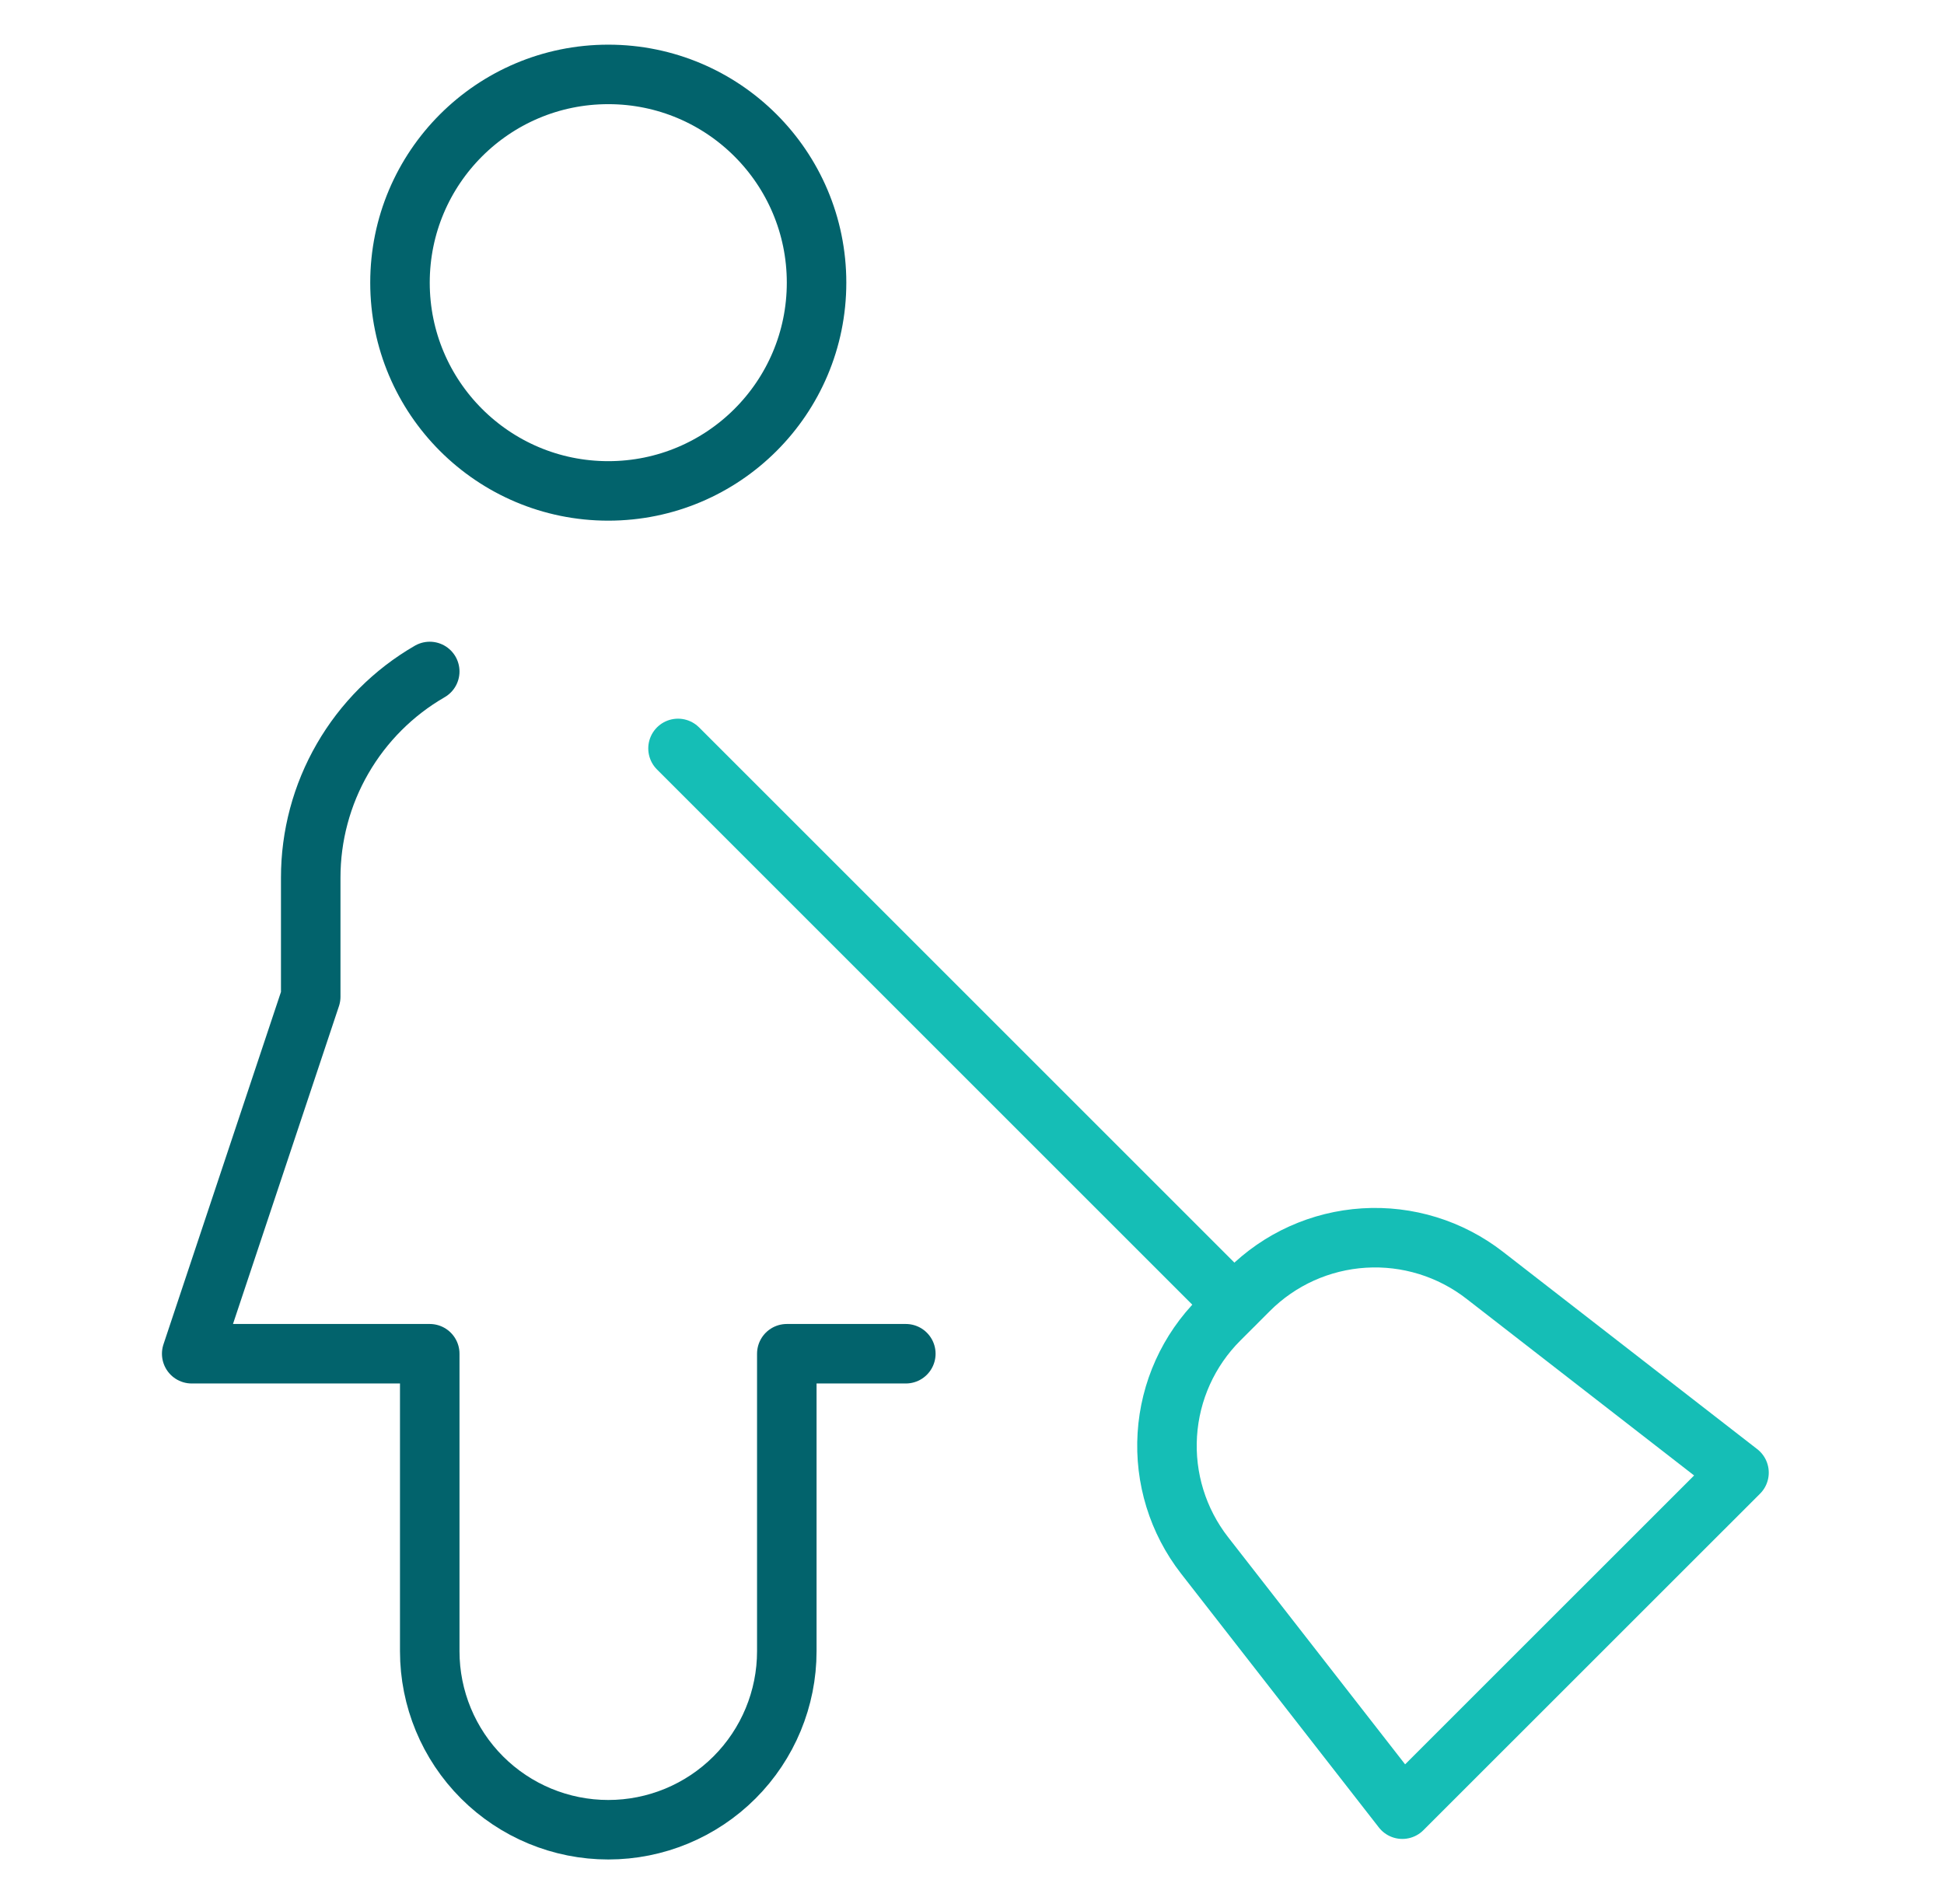 <svg width="49" height="48" viewBox="0 0 49 48" fill="none" xmlns="http://www.w3.org/2000/svg">
<path d="M15.332 12.376C18.232 12.376 20.582 10.025 20.582 7.126C20.582 4.226 18.232 1.876 15.332 1.876C12.432 1.876 10.082 4.226 10.082 7.126C10.082 10.025 12.432 12.376 15.332 12.376Z" stroke="#02636C" stroke-width="1.5" stroke-linecap="round" stroke-linejoin="round"/>
<path d="M10.832 16.928C9.919 17.455 9.162 18.213 8.635 19.126C8.108 20.038 7.831 21.074 7.832 22.128V25.128L4.832 34.128H10.832V41.628C10.832 42.821 11.306 43.966 12.15 44.81C12.994 45.654 14.139 46.128 15.332 46.128C16.526 46.128 17.67 45.654 18.514 44.81C19.358 43.966 19.832 42.821 19.832 41.628V34.128H22.832" stroke="#02636C" stroke-width="1.5" stroke-linecap="round" stroke-linejoin="round"/>
<path d="M43.833 37.126L35.347 45.61L30.361 39.21C29.688 38.344 29.354 37.262 29.423 36.167C29.491 35.073 29.957 34.041 30.733 33.266L31.479 32.52C32.254 31.744 33.286 31.279 34.381 31.211C35.475 31.143 36.557 31.477 37.423 32.15L43.833 37.126Z" stroke="#15BEB6" stroke-width="1.5" stroke-linecap="round" stroke-linejoin="round"/>
<path d="M31.104 32.882L17.09 18.868" stroke="#15BEB6" stroke-width="1.5" stroke-linecap="round" stroke-linejoin="round"/>
</svg>
